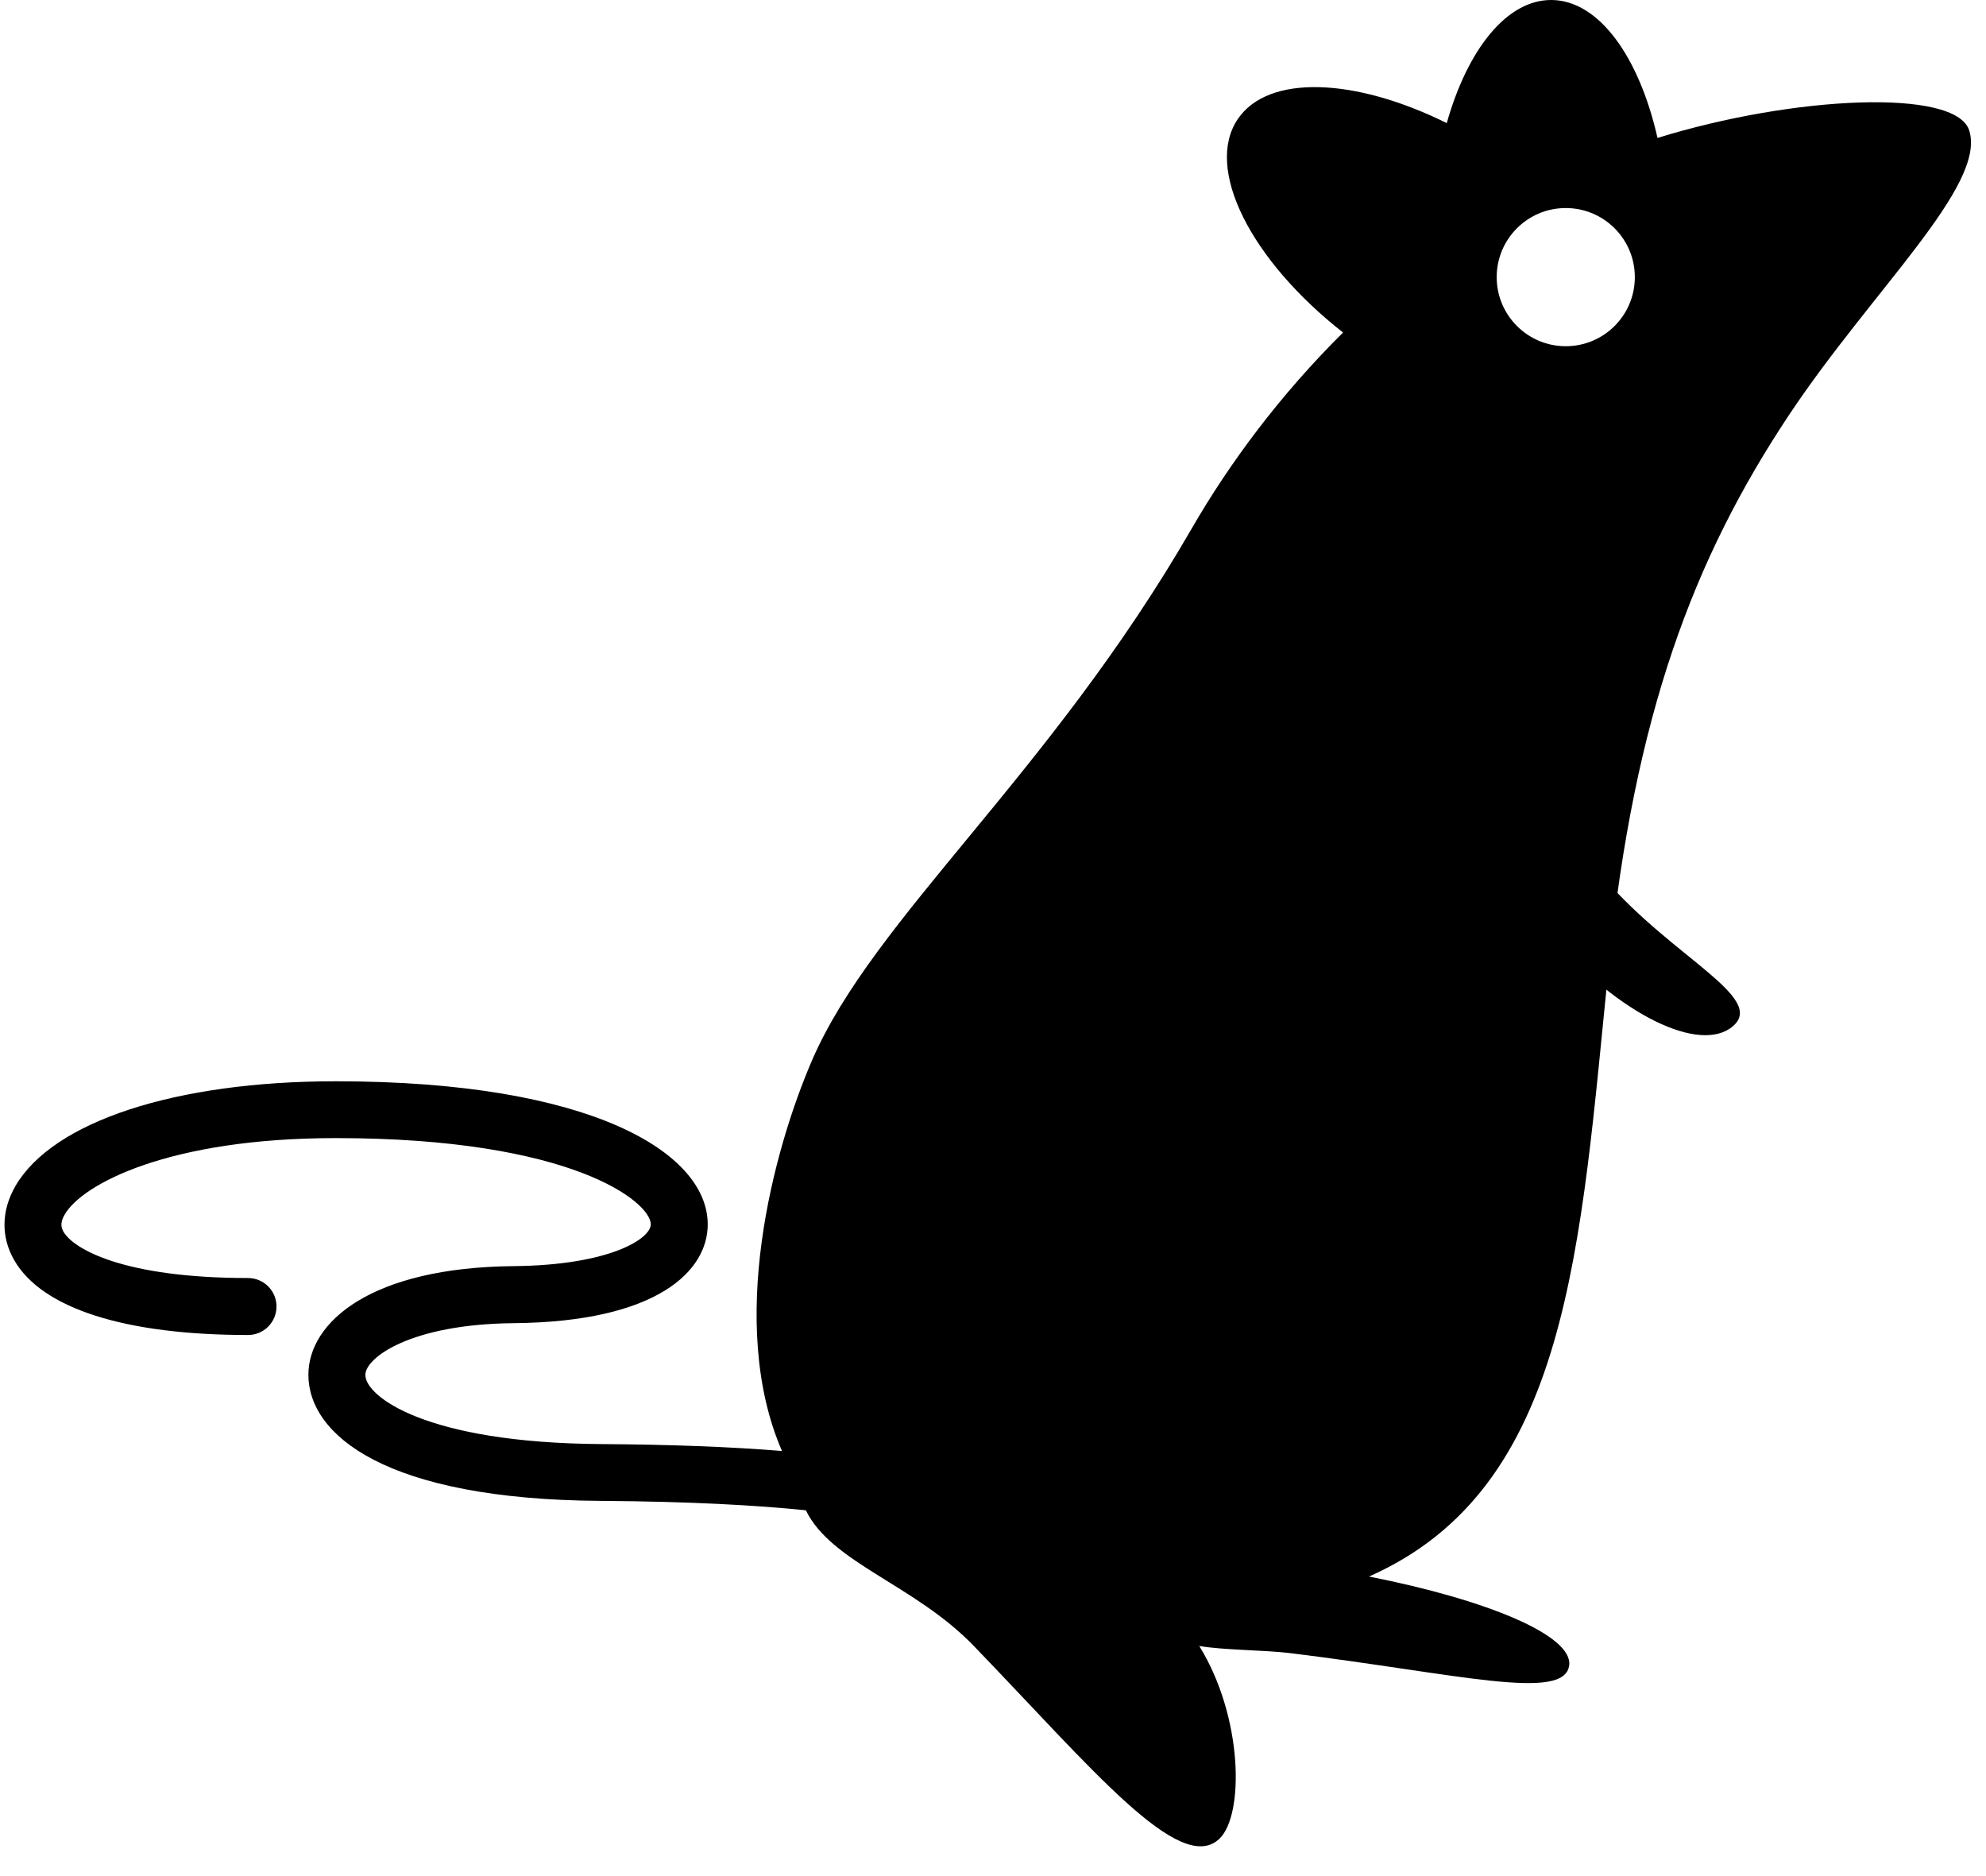 <?xml version="1.0" encoding="UTF-8"?>
<!DOCTYPE svg PUBLIC '-//W3C//DTD SVG 1.0//EN'
          'http://www.w3.org/TR/2001/REC-SVG-20010904/DTD/svg10.dtd'>
<svg height="83.2" preserveAspectRatio="xMidYMid meet" version="1.0" viewBox="6.8 9.0 88.1 83.2" width="88.1" xmlns="http://www.w3.org/2000/svg" xmlns:xlink="http://www.w3.org/1999/xlink" zoomAndPan="magnify"
><g
  ><g
    ><g id="change1_1"
      ><path d="M94.154,14.782c-0.6-1.876-7.797-1.532-13.826,0.336c-0.814-3.599-2.6-6.101-4.697-6.118 c-1.984-0.019-3.73,2.189-4.652,5.46c-4.049-2.008-7.908-2.18-9.266-0.185c-1.498,2.2,0.574,6.266,4.666,9.473 c-2.775,2.748-5.029,5.772-6.719,8.702c-6.312,10.937-14.091,17.248-16.829,23.556c-1.73,3.995-3.794,11.698-1.342,17.346 c-2.274-0.185-4.945-0.287-8.007-0.306c-7.836-0.051-10.475-2.127-10.475-3.067c0-0.756,1.986-2.254,6.586-2.296 c6.355-0.058,8.611-2.309,8.602-4.393c-0.014-3.154-5.123-6.335-16.501-6.335c-7.108,0-12.553,1.783-14.212,4.651 c-0.626,1.089-0.645,2.257-0.048,3.289c1.233,2.138,4.916,3.313,10.369,3.313c0.697,0,1.263-0.565,1.263-1.264 c0-0.697-0.565-1.263-1.263-1.263c-5.524,0-7.743-1.289-8.185-2.05c-0.1-0.177-0.166-0.391,0.051-0.764 c0.787-1.362,4.639-3.392,12.024-3.392c10.522,0,13.973,2.843,13.976,3.822c0.005,0.629-1.783,1.817-6.101,1.857 c-6.281,0.059-9.09,2.465-9.087,4.824c0.005,2.662,3.418,5.528,12.983,5.587c3.944,0.026,6.888,0.193,9.085,0.417 C43.679,78.315,47.379,79.281,50,82c5.207,5.392,9.154,10.229,10.9,8.544c1.094-1.057,1.049-5.39-0.9-8.544 c1.031,0.183,2.885,0.179,4,0.313c7.441,0.911,12.207,2.179,12.41,0.543c0.162-1.308-3.57-2.89-8.881-3.936 c8.92-3.937,9.361-14.593,10.641-27.12c1.129-11.063,3.744-18.012,7.994-24.398C89.83,21.889,94.938,17.218,94.154,14.782z M76.258,24.355c-1.692,0-3.064-1.372-3.064-3.064s1.372-3.064,3.064-3.064s3.064,1.372,3.064,3.064S77.95,24.355,76.258,24.355z"
      /></g
      ><g id="change1_2"
      ><path d="M83.681,54.506c-1.453,1.264-5.078-0.521-8.093-3.988c-3.014-3.468-4.279-7.305-2.822-8.57 C74.221,40.682,74.985,44.533,78,48C81.015,51.468,85.138,53.238,83.681,54.506z"
      /></g
    ></g
  ></g
></svg
>
